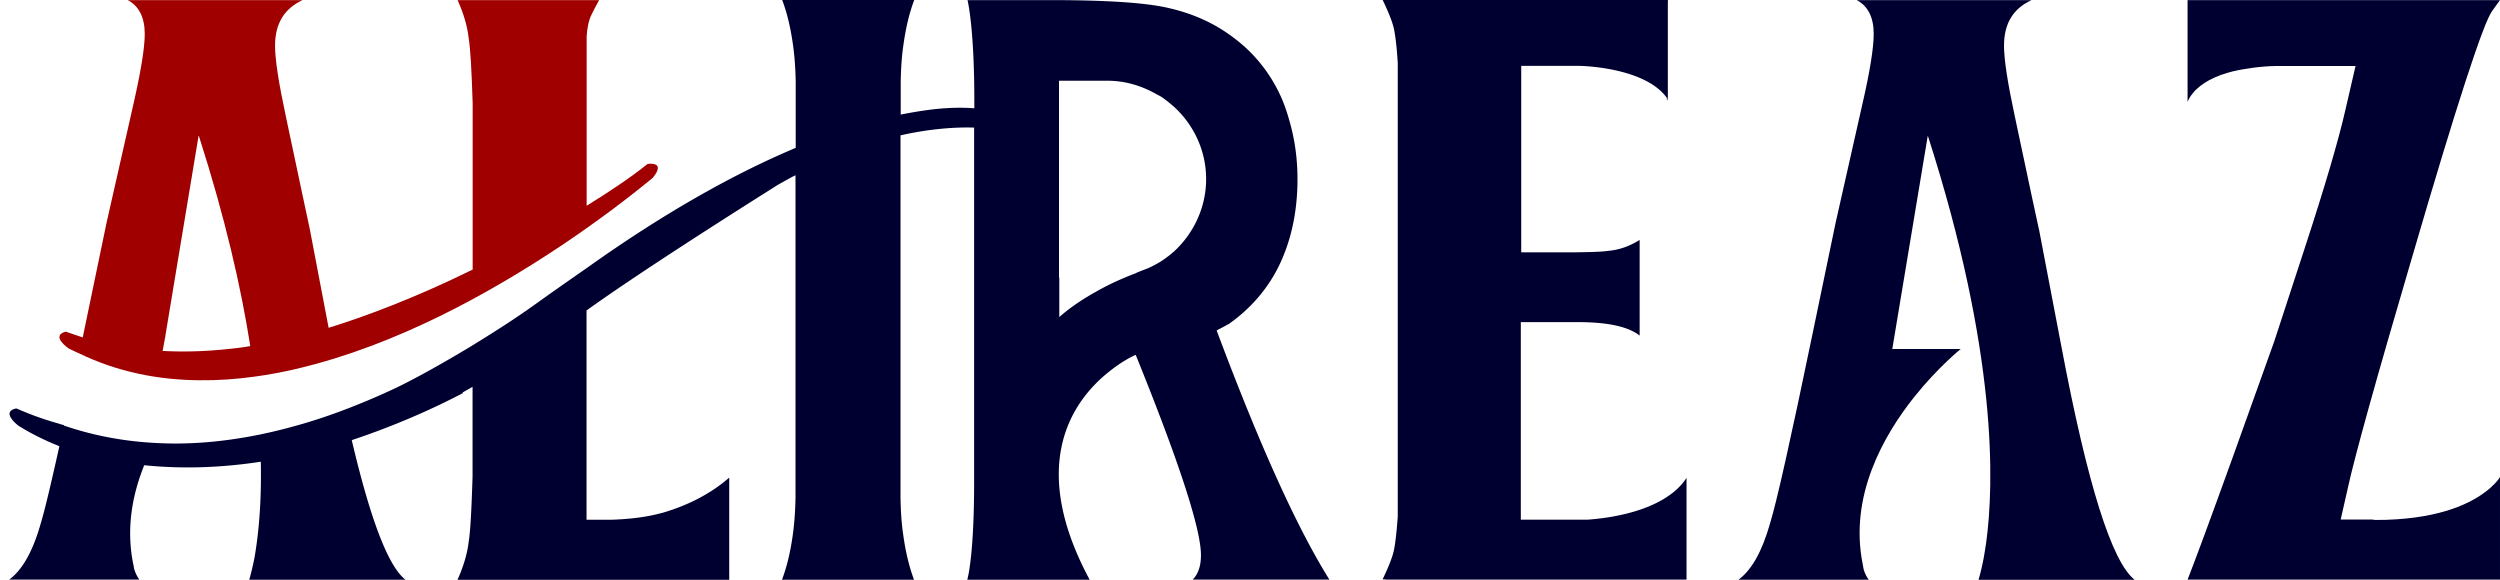 <!--?xml version="1.0" standalone="no"?--><svg viewBox="11.48 9.92 242.14 56.16" xmlns="http://www.w3.org/2000/svg"><title>ALIREAZ - SVG vector logo - www.oklogos.com</title><path d="m208.95 32.08c-.16-.69-.93-4.33-2.33-10.92-.69-3.21-1.04-5.49-1.04-6.81 0-2.17.9-3.61 2.67-4.42h-16.94c1.08.56 1.65 1.65 1.65 3.28 0 1.34-.37 3.66-1.12 6.9-.85 3.81-1.72 7.61-2.57 11.39l-2.24 10.78c-2.09 10.1-3.46 16.22-4.1 18.3-.78 2.78-1.81 4.56-3.07 5.49h12.62c-.21-.27-.36-.59-.48-.95-.03-.11-.05-.24-.07-.35 0-.07-.03-.15-.04-.23-1.31-6.55 1.98-12.4 5.04-16.23 2.3-2.86 4.46-4.59 4.46-4.59h-6.63l3.44-20.67s0 .06.02.07c6.75 21 6.41 33.7 5.63 39.38-.09.58-.17 1.12-.25 1.54-.26 1.34-.49 2.04-.49 2.04h15.13c-2.21-1.72-4.57-9.19-7.1-22.59l-2.18-11.4zm44.65 24.08s-.98 1.67-4.12 2.88c-1.46.56-3.4 1.02-5.91 1.18-.63.05-1.3.06-2 .06-.12 0-.19-.02-.3-.04h-3.08l.68-3c.64-2.97 2.71-10.43 6.22-22.35 4.33-14.83 6.93-22.8 7.78-23.92l.75-1.04h-30.26v9.82s.01-.04.02-.04v.04s.12-.38.55-.88c.09-.11.2-.23.32-.33.77-.73 2.22-1.58 4.81-1.96 1.75-.3 3.21-.27 3.21-.27h7.36l-.98 4.24c-.66 2.91-1.98 7.42-4.01 13.61l-2.89 8.84-4.02 11.22c-2.23 6.18-3.68 10.09-4.37 11.84h30.26v-9.91.02-.02zm-80.64-36.49v-.07l.02.07v-.13s-.06-.09-.1-.14c.06.16.09.27.09.27z" fill="#000030"/><path d="m18.17 43.69c.32.17.67.32 1 .47 3.68 1.78 7.62 2.56 11.62 2.59 1.77.02 3.56-.1 5.34-.35 2.61-.35 5.2-.97 7.76-1.76 4.72-1.46 9.27-3.52 13.37-5.74 4.3-2.33 8.1-4.8 11.04-6.88 3.65-2.58 6-4.55 6.41-4.88 1.34-1.65-.51-1.34-.51-1.34-1.56 1.26-3.65 2.66-5.9 4.05v-16.39c.05-.9.22-1.63.5-2.18.23-.48.47-.91.71-1.35h-13.71c.56 1.25.95 2.49 1.08 3.73.16.94.28 3.07.38 6.27v-1 17.1c-5.69 2.8-10.5 4.57-13.95 5.64l-1.83-9.59c-.15-.69-.93-4.33-2.32-10.92-.69-3.21-1.04-5.49-1.04-6.81 0-2.17.91-3.61 2.67-4.42h-16.94c1.07.56 1.65 1.65 1.65 3.28 0 1.34-.38 3.66-1.12 6.9-.86 3.81-1.72 7.61-2.58 11.39l-2.24 10.78c-.02.11-.04.21-.07.32-.87-.28-1.44-.5-1.64-.56-1.55.41.32 1.66.32 1.66zm9.33-1.27 3.22-19.38s.01.06.03.07c2.55 7.95 4.09 14.7 4.97 20.33-.45.08-.91.15-1.35.2-.23.03-.43.04-.66.07-2.42.27-4.58.3-6.48.2l.28-1.5z" fill="#a00000"/><path d="m172.89 58.08c-2.33 1.52-5.57 2.02-7.59 2.17h-6.52v-19.13h5.55c2.88 0 4.86.44 5.94 1.29h.02v-9.24h-.02c-.96.6-1.96.95-2.97 1.04-.51.09-1.66.13-3.35.15h-5.13v-18.06h5.65s6.27.08 8.45 3.09c.02.03.05.06.06.08v.06s.03.03.04.05v-9.33c.01-.2.01-.31 0-.33h-27.62c.64 1.33 1 2.29 1.11 2.89.1.48.18 1.16.26 1.97.03.37.06.79.09 1.22v44.42-.46c-.03.43-.07.85-.1 1.22-.08.82-.16 1.49-.26 1.97-.11.59-.47 1.57-1.11 2.88h.28v.03h29.16v-9.86c-.48.75-1.15 1.37-1.93 1.87zm-42.43-16.75c2.2-1.55 3.87-3.5 4.99-5.86 1.13-2.42 1.7-5.15 1.7-8.2 0-2.01-.27-3.87-.77-5.61-.25-.89-.54-1.77-.93-2.58-.85-1.81-2.01-3.36-3.46-4.67-.48-.42-.99-.83-1.53-1.2-1.67-1.18-3.63-2.03-5.87-2.53-2.16-.5-5.97-.75-11.43-.75h-7.97s.66 2.59.66 9.75v.73c-.62-.05-1.57-.09-2.91 0-1.14.08-2.57.28-4.22.61v-3.12c.02-1.32.1-2.58.28-3.75.22-1.55.55-2.96 1.03-4.23h-12.79c.48 1.27.81 2.69 1.03 4.23.17 1.17.26 2.43.28 3.75v6.34c-.09.04-.19.08-.28.12-5.45 2.32-12.1 5.92-19.97 11.53-1.9 1.32-3.55 2.48-4.68 3.29-.49.35-.86.61-1.13.8-.15.11-.3.2-.45.31-1.47 1.01-3.12 2.05-4.79 3.08-2.87 1.74-5.71 3.31-7.46 4.14-1.68.79-3.31 1.48-4.9 2.08a53.455 53.455 0 0 1 -8.25 2.42c-3.73.76-7.12.99-10.17.81-3.33-.18-6.26-.81-8.79-1.68v-.04c-.2-.05-.35-.1-.54-.16-2.32-.65-3.73-1.33-4.08-1.46-1.58.32.2 1.67.2 1.67 1.28.8 2.6 1.44 3.95 1.98 0 .01.02.01.02.01-.83 3.74-1.43 6.25-1.79 7.43-.78 2.78-1.81 4.56-3.07 5.49h12.61c-.2-.27-.36-.59-.48-.95-.04-.11-.05-.24-.07-.35-.01-.07-.04-.15-.05-.23-.69-3.44-.09-6.68 1.07-9.55 3.99.41 7.85.19 11.29-.34.07 3.39-.14 5.99-.39 7.85-.08.58-.16 1.12-.24 1.54-.27 1.34-.49 2.04-.49 2.04h15.13c-1.65-1.28-3.38-5.77-5.2-13.52 4.25-1.41 8-3.1 10.77-4.56l-.03-.06s.36-.2.96-.54v8.69c-.1 3.2-.21 5.32-.37 6.27-.14 1.24-.53 2.48-1.09 3.73h26.32v-9.9c-1.92 1.68-4.1 2.66-5.94 3.25-.19.06-.37.12-.56.17-.27.07-.53.13-.78.19-1.41.31-2.88.43-4.09.47h-2.45v-20.27c5.09-3.65 13.78-9.17 18.52-12.16.49-.28.97-.54 1.44-.8.1-.05.19-.09.28-.13v31.18c-.02 1.33-.11 2.59-.28 3.76-.22 1.55-.55 2.96-1.03 4.23h12.79c-.48-1.27-.81-2.69-1.03-4.23-.18-1.17-.26-2.43-.28-3.76v-35.05c2.78-.62 5.19-.81 7.13-.75v34.29c0 5.54-.37 8.06-.55 9.01-.04.15-.07.33-.11.49h11.85c-5.76-10.7-1.99-16.73 1.25-19.62.77-.68 1.49-1.19 2.05-1.54.24-.14.46-.28.72-.41.15-.07.29-.15.44-.21 4.21 10.39 6.32 16.87 6.32 19.4 0 1.13-.31 1.87-.8 2.37h13.24c-3.15-5.04-6.79-13.09-10.92-24.13.37-.21.76-.38 1.11-.61zm-5.36-6.98c-.18.16-.37.32-.57.46-.56.44-1.18.78-1.83 1.08-.25.1-.69.26-1.22.48.11-.02.22-.05.32-.09-.28.09-.69.24-1.24.47l-.8.34-.01.01c-.61.27-1.31.62-2.02 1.02-1.21.67-2.5 1.49-3.65 2.51v-3.83h-.03v-19.06h4.7c1.71 0 3.3.49 4.7 1.28l.45.24c.14.09.29.19.43.3.31.23.6.48.89.73 1.88 1.74 3.08 4.21 3.08 6.98s-1.24 5.32-3.18 7.07z" fill="#000030"/></svg>